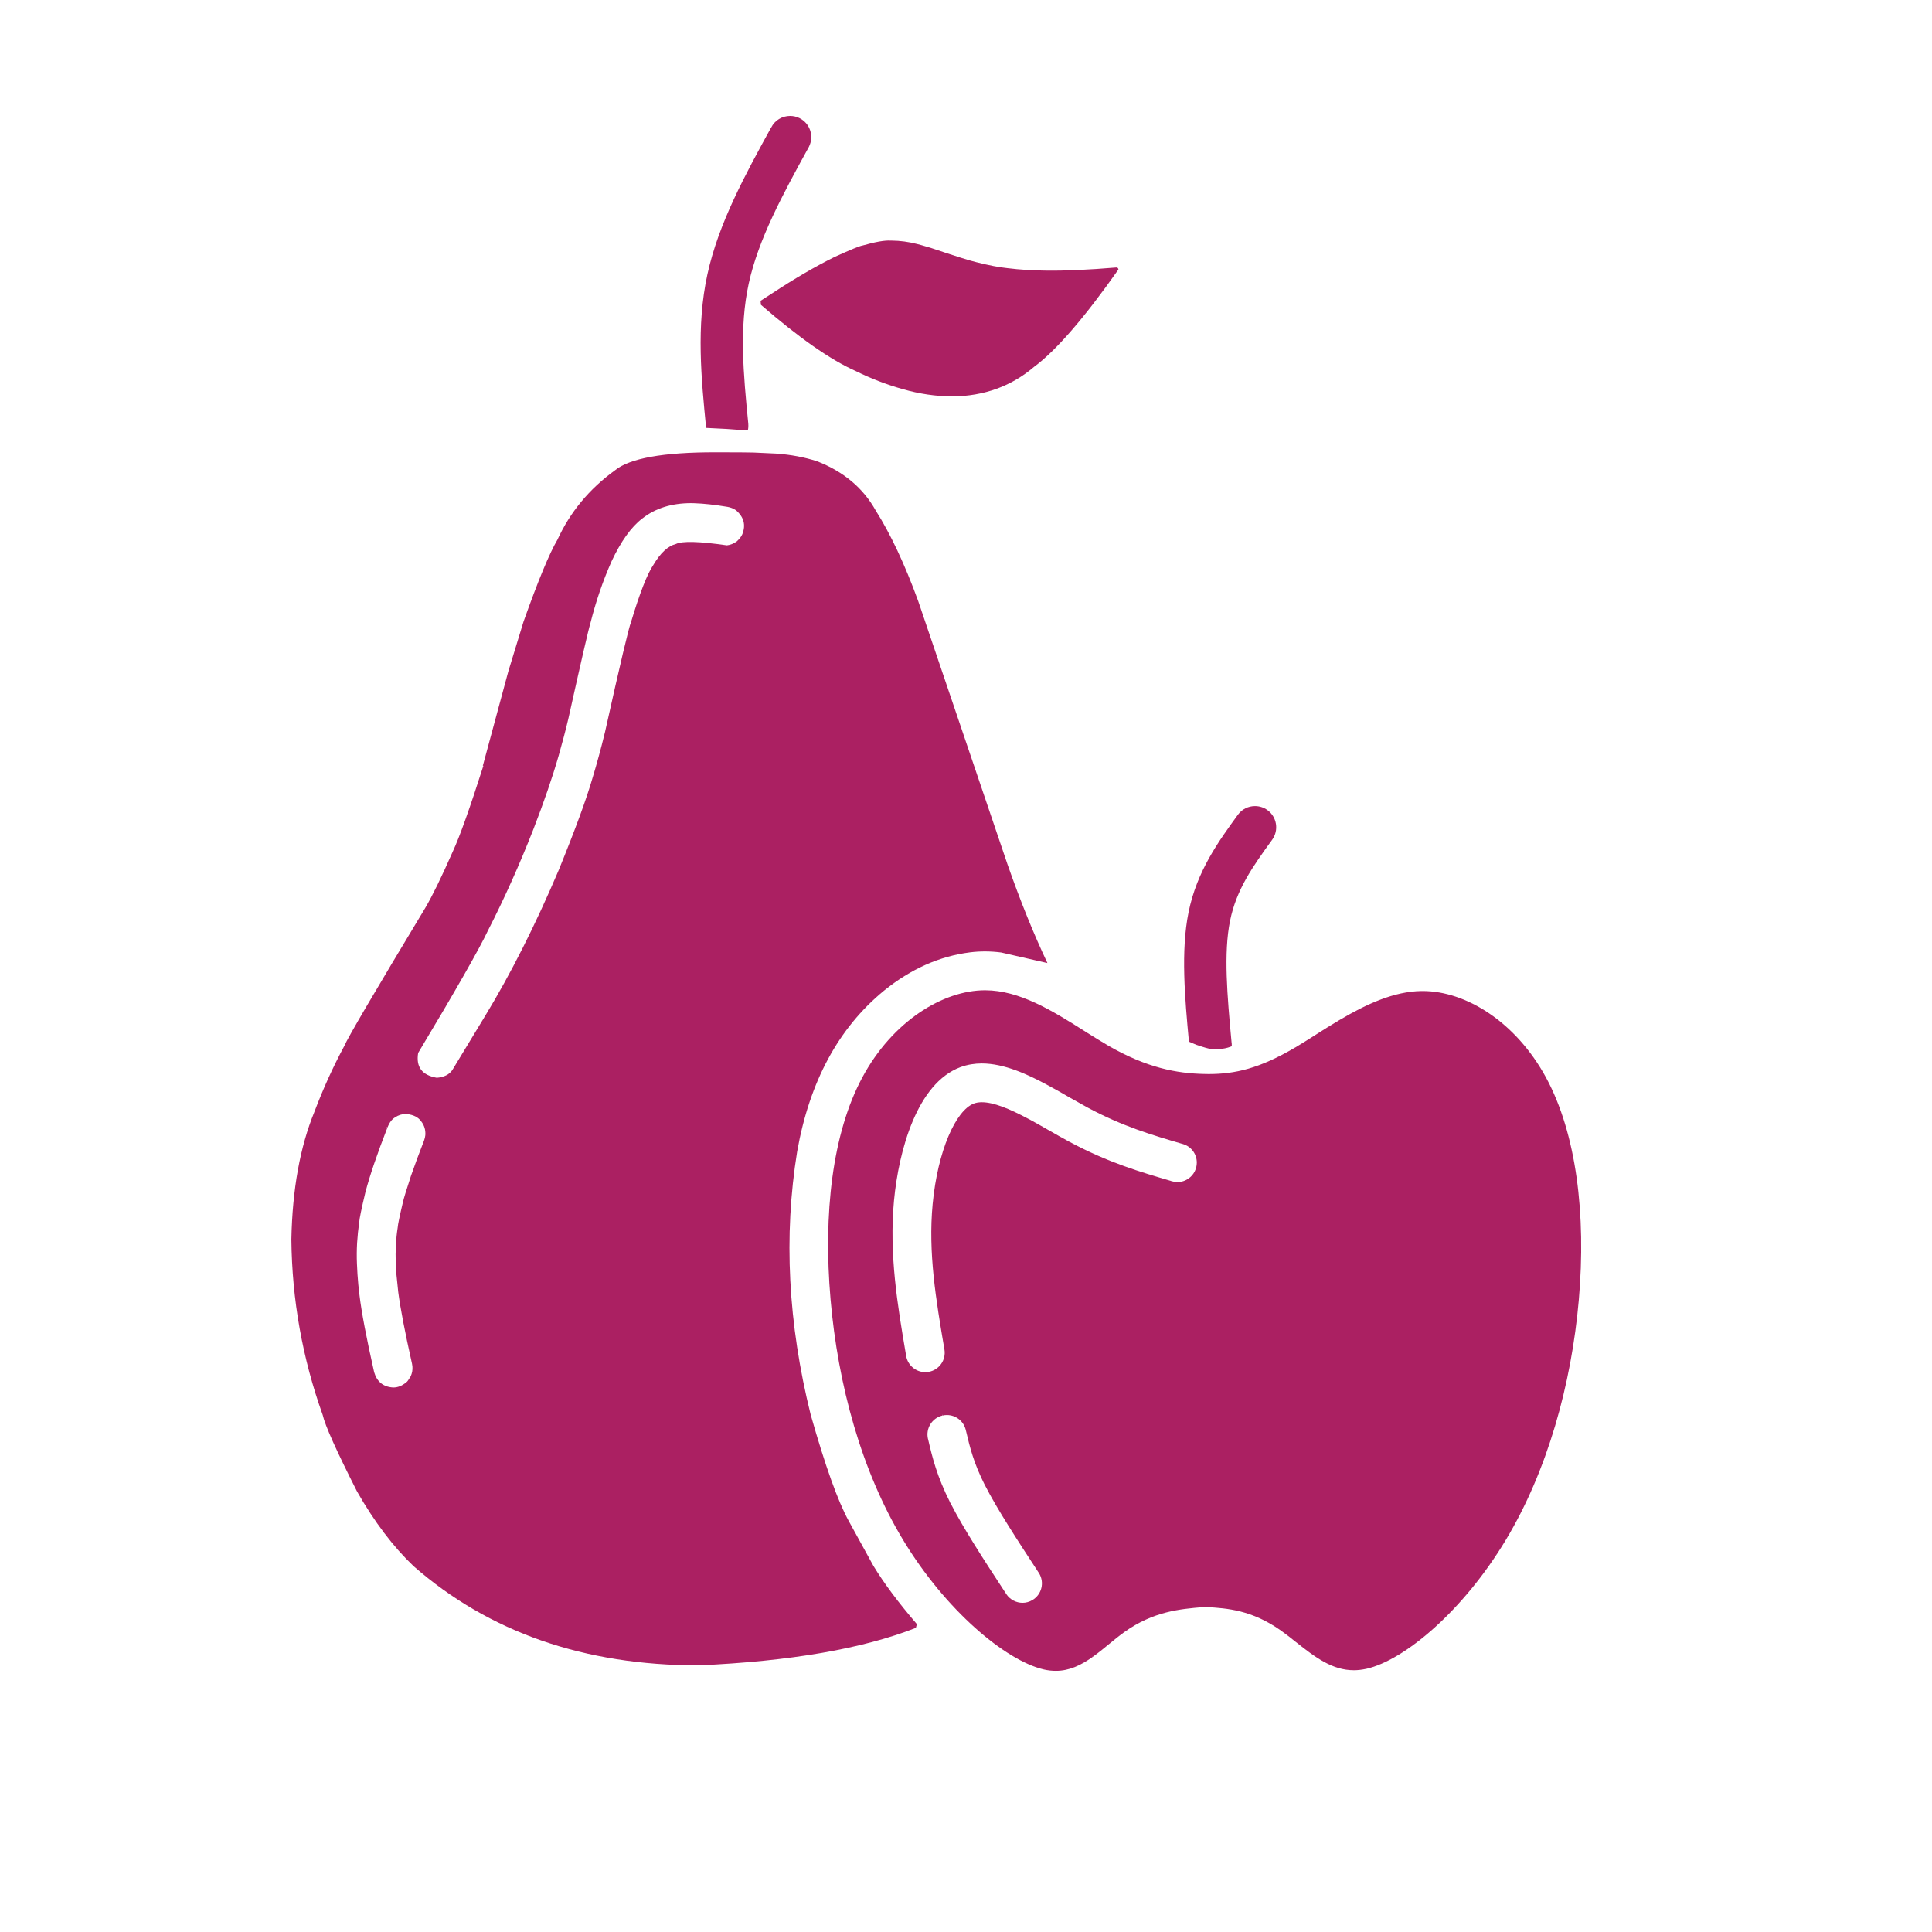 <?xml version="1.0" encoding="UTF-8"?>
<svg width="1200pt" height="1200pt" version="1.1" viewBox="0 0 1200 1200" xmlns="http://www.w3.org/2000/svg">
 <path d="m779.48 500.68c-4.078 0-8.062 1.875-10.641 5.438-11.766 16.219-25.406 34.781-30.609 60.516-4.875 23.859-2.297 53.297 0.234 80.391h0.094c1.781 0.797 3.281 1.453 4.5 1.922 4.828 1.641 7.781 2.484 8.812 2.484 0.094 0 0.141 0 0.188-0.047 1.266 0.141 2.438 0.234 3.609 0.234 2.391 0 4.688-0.281 6.844-0.891 0.844-0.281 1.688-0.516 2.484-0.844l0.094 0.047c0-0.609 0-1.219-0.047-1.781l-0.094-0.656c-2.719-29.203-5.016-55.5-0.938-75.609 3.938-19.406 14.109-33.703 26.156-50.297 4.266-5.906 2.953-14.156-2.953-18.422-2.344-1.688-5.016-2.484-7.734-2.484z" fill="#ab2062"/>
 <path d="m490.74 72c-4.828 0-9.469 2.625-11.766 7.266h-0.047c-15.703 28.594-32.625 59.297-39.562 91.219-7.031 32.25-3.75 64.922-0.797 95.203v0.094h0.047c8.156 0.328 16.781 0.844 25.875 1.594 0.234-0.938 0.328-1.922 0.328-2.906v-0.047c0-0.422 0-0.891-0.047-1.312-3.047-30.984-5.719-59.484 0.281-87 6.047-27.656 21-55.078 37.219-84.609l0.234-0.469c3.234-6.516 0.609-14.391-5.906-17.672-1.875-0.938-3.891-1.359-5.859-1.359z" fill="#ab2062"/>
 <path d="m445.45 280.92h-0.938c-32.672-0.047-53.625 3.75-62.719 11.344-15.844 11.484-27.703 25.828-35.578 42.984-4.922 8.344-11.953 25.266-21.047 50.859l-9.469 30.984-15.844 58.688 0.422-0.281c-8.391 26.344-14.719 44.109-19.031 53.391-7.078 16.078-12.797 27.75-17.062 34.969-31.594 52.406-48.375 81-50.344 85.828-7.078 13.172-13.219 26.766-18.516 40.781-8.953 21.844-13.734 48.281-14.344 79.359 0.375 37.453 6.844 73.781 19.453 109.03 1.453 6.516 8.578 22.359 21.328 47.531 10.781 18.891 22.5 34.359 35.156 46.406 46.875 41.016 105.89 61.594 177.05 61.594 56.859-2.531 101.81-10.312 134.9-23.297l0.609-2.344c-11.438-13.312-20.438-25.359-27-36.188l-15.281-27.797c-6.75-12.234-14.625-34.219-23.672-66.094-14.062-56.578-16.875-111.05-8.391-163.45 7.688-43.453 25.688-76.734 53.906-99.891 16.688-13.5 34.5-21.422 53.484-23.812 6.375-0.797 12.844-0.75 19.312 0.094l28.734 6.562c-8.578-18.141-16.828-38.531-24.75-61.172l-55.5-163.64c-8.344-22.875-17.156-41.672-26.438-56.344-7.781-13.922-19.922-24.094-36.375-30.516-7.828-2.531-16.312-4.125-25.5-4.781l-14.203-0.656-7.453-0.094-13.922-0.047zm-49.641 43.172 0.047 0.141 0.094 0.188c-0.094-0.094-0.141-0.188-0.188-0.281h-0.094l0.047-0.047h0.094m33.469-11.578 1.922 0.047c5.906 0.188 12.797 0.938 20.625 2.25 1.969 0.328 3.703 1.031 5.297 2.109 4.922 4.219 6.234 9.188 3.938 14.906-0.703 1.547-1.781 2.953-3.141 4.125l0.328-0.141c-2.25 1.734-4.5 2.672-6.75 2.906-17.203-2.484-27.75-2.766-31.688-0.844-4.922 1.219-9.609 5.578-14.016 13.031-3.75 5.484-8.391 17.297-13.828 35.391-1.406 3.375-6.797 26.156-16.172 68.344-2.625 10.781-5.203 20.109-7.594 27.984-3.75 13.125-10.828 32.438-21.188 57.844-14.531 34.172-29.766 64.359-45.703 90.562l-20.344 33.562c-1.922 2.859-5.156 4.453-9.656 4.828-9.188-1.594-13.031-6.703-11.578-15.422 23.391-39 37.875-64.406 43.453-76.219 10.172-19.875 19.547-40.828 28.172-62.859 6.469-16.734 11.719-31.922 15.656-45.656 2.344-8.203 4.359-15.891 6.047-23.062 7.875-35.438 12.422-55.219 13.688-59.25 3.328-13.312 7.688-26.062 13.078-38.25 5.859-12.516 12.234-21.422 19.078-26.625 8.062-6.375 18.188-9.562 30.375-9.562m-177.1 379.36 0.328 0.047c4.266 0.469 7.266 1.969 9.047 4.5 2.016 2.531 2.859 5.438 2.625 8.672-0.094 1.031-0.375 2.109-0.797 3.328-2.906 7.453-5.625 14.766-8.109 21.891-2.906 8.906-4.547 14.25-4.922 16.031-2.109 8.906-3.234 14.25-3.328 16.078-0.562 3.562-0.938 7.219-1.125 10.875-0.188 3.75-0.234 7.5-0.094 11.391-0.094 1.828 0.422 7.734 1.547 17.766 1.266 9.891 4.125 24.797 8.578 44.672l0.234 1.594c0.094 1.078 0.047 2.156-0.141 3.188s-0.516 2.016-0.938 2.953c-1.312 2.203-2.203 3.469-2.719 3.703-2.625 2.203-5.344 3.281-8.203 3.234-6.094-0.375-9.984-3.516-11.766-9.469-4.828-21.328-7.828-37.266-9.094-47.719-0.562-4.406-0.984-8.766-1.266-13.172l-0.328-6.516c-0.188-4.359-0.141-8.672 0.094-12.938 0.281-4.359 0.703-8.625 1.312-12.891 0.141-2.156 1.406-8.391 3.844-18.562 2.672-10.219 7.219-23.625 13.688-40.219l-0.469 0.281v-0.516l0.516 0.188c1.172-3.047 2.766-5.156 4.734-6.281 2.016-1.359 4.266-2.062 6.75-2.109z" fill="#ab2062"/>
 <path d="m687.94 649.55-0.094 0.281zm-49.359 45.469-0.094 0.422v0.047zm13.125 7.266h0.047zm0.047 0h0.047zm0.094-0.047-0.047 0.047 0.188 0.047zm75.516 31.312-0.094 0.562h-0.047zm0.141 1.172v0.047zm-117.7-74.203c13.922 0 28.5 6.797 40.547 13.266l0.047 0.047c4.453 2.344 8.719 4.781 12.891 7.219 0.422 0.188 1.688 0.938 1.641 0.938 3.656 2.062 7.312 4.125 10.641 5.953 21.75 11.672 39.938 17.016 58.969 22.594h0.141l0.047 0.047c5.016 1.453 8.625 6.047 8.625 11.531 0 3.797-1.781 7.406-4.828 9.656-2.109 1.594-4.641 2.438-7.219 2.438-1.172 0-2.203-0.188-3.375-0.516v0.047-0.047h-0.094l-0.047-0.047-0.281-0.047v-0.047c-19.078-5.578-39.141-11.438-63.188-24.328h-0.047l-0.047-0.047-0.094-0.047c-3.984-2.156-8.062-4.453-12.047-6.75l-0.047-0.047-0.234-0.047-0.141 0.469h-0.141v-0.047l0.188-0.516h-0.047 0.047s-0.141-0.094-0.234-0.141c-4.312-2.484-8.344-4.781-12.516-7.031h-0.094v-0.047h-0.047c-12.188-6.516-21.797-10.359-29.016-10.359-1.922 0-3.516 0.281-4.875 0.797-11.25 4.219-22.5 29.297-25.641 62.438-2.859 30.234 2.062 59.391 7.312 90.328 1.125 6.562-3.281 12.797-9.844 13.922-0.656 0.141-1.359 0.188-2.016 0.188-5.766 0-10.875-4.172-11.906-10.031l-0.047-0.328-0.047-0.281s-0.094-0.516-0.094-0.562l-0.047-0.281c-5.109-30.047-10.453-61.828-7.312-95.203 2.953-30.938 14.25-72.703 41.25-82.781l0.047-0.047h0.047l0.094-0.047-0.047 0.047c4.359-1.594 8.812-2.25 13.125-2.25zm-9.281 228-0.094 0.094zm12.141 33.75v0.047l-0.047-0.047v0.047-0.047zm-23.016 10.922-0.094 0.188zm0.609 0.188 0.047 0.094v-0.047h-0.047zm55.547 43.406-0.141 0.234zm-60.469-98.109 0.047 0.562c0.938-0.234 1.875-0.328 2.766-0.328 5.484 0 10.406 3.75 11.719 9.281v0.047l0.094 0.422 0.094 0.094h-0.047c2.438 10.359 4.734 19.875 11.766 33.797h0.047v0.047c7.5 14.719 20.109 34.031 33.328 54.234l0.281 0.422c3.422 5.719 1.594 13.125-4.125 16.547-1.969 1.172-4.078 1.734-6.188 1.734-3.891 0-7.734-1.922-10.031-5.344h-0.047l-0.047-0.141-0.469-0.75-0.516-0.75c-12.703-19.406-25.641-39.234-33.703-55.078l-0.094-0.047 0.047-0.047h-0.094l-0.375-0.281 0.469 0.234h-0.047c-8.297-16.406-11.156-28.266-13.688-39.141v-0.047l-0.141-0.422c-1.5-6.469 2.484-12.938 8.953-14.484l-0.094 0.047v-0.609zm112.55 134.68 0.141 0.422-0.141-0.375h-0.094c0.047 0 0.047-0.047 0.047-0.047zm-19.5 15.375 0.094 0.375-0.188-0.328h-0.047l0.047-0.047zm170.16 7.266 0.094 0.469-0.188-0.469-0.094 0.047c0.047-0.047 0.094-0.047 0.141-0.047zm-200.34 0.328h0.094l-0.047 0.047-0.047 0.188 0.047-0.234zm-36.375-421.26c-26.062 0-57.469 19.219-76.172 54.047-18.75 34.781-24.375 84.891-19.781 138 4.594 52.875 19.125 106.55 45.094 149.44 26.438 43.781 63.516 74.672 87 80.297h0.047l0.141 0.047h-0.047c2.812 0.656 5.391 0.891 7.734 0.891 8.25 0 15.422-3.375 23.016-8.766h-0.047c3.375-2.391 6.516-4.969 9.938-7.781l0.469-0.375c2.906-2.391 6-4.922 9.141-7.172 18.047-12.891 34.734-14.297 48.656-15.469l0.469-0.047 1.078-0.047h0.047l0.656 0.047h0.328c12.75 0.797 27.891 1.781 46.078 14.625l0.047 0.047c3 2.109 6.281 4.688 9.094 6.984l0.188 0.047h-0.094c12.141 9.656 22.688 17.531 35.953 17.531 2.484 0 5.016-0.281 7.875-0.891l0.047-0.047-0.047 0.047c23.812-5.438 60.094-36.094 86.484-79.922 25.828-42.891 40.828-96.562 45.422-149.34 4.594-53.062-1.5-103.17-20.391-138-18.797-34.594-49.781-53.719-76.594-53.719h-0.797c-16.922 0.234-33.938 8.016-50.531 17.812l-0.188 0.094c-5.203 3.094-10.078 6.141-15 9.281v0.047l-0.141 0.047-0.141 0.094-0.047 0.047c-4.266 2.719-8.391 5.297-12.375 7.688h-0.047c-22.172 13.078-37.406 16.453-53.719 16.453-0.328 0-2.156-0.047-2.391-0.047h-0.375c-16.828-0.375-35.391-3.656-59.625-17.625l-0.047-0.047c-4.312-2.484-9.375-5.672-13.875-8.484-0.094-0.047-0.469-0.328-0.75-0.516l-0.094 0.047v-0.094l-0.047-0.047h-0.047c-20.25-12.844-40.266-25.125-61.359-25.219z" fill="#ab2062"/>
 <path d="m553.82 149.44h-0.656c-3.656-0.234-9.516 0.797-17.578 3.094-1.641 0.234-7.359 2.578-17.156 7.031-12.047 5.953-25.031 13.547-39 22.734l-7.031 4.547 0.234 2.484c23.578 20.438 43.172 34.172 58.922 41.156 9.375 4.641 19.125 8.391 29.297 11.25 10.172 2.906 20.344 4.406 30.562 4.5 19.781-0.188 36.75-6.328 50.859-18.375 13.688-10.125 31.125-30.281 52.406-60.469-0.141-0.75-0.469-1.172-1.078-1.266-17.391 1.453-31.969 2.109-43.594 1.969-8.391-0.094-16.5-0.562-24.328-1.547-5.109-0.516-11.484-1.734-19.266-3.703-3.562-0.797-13.031-3.75-28.5-8.953-4.688-1.406-7.453-2.156-8.297-2.344-5.297-1.359-10.547-2.062-15.797-2.109z" fill="#ab2062"/>
</svg>
